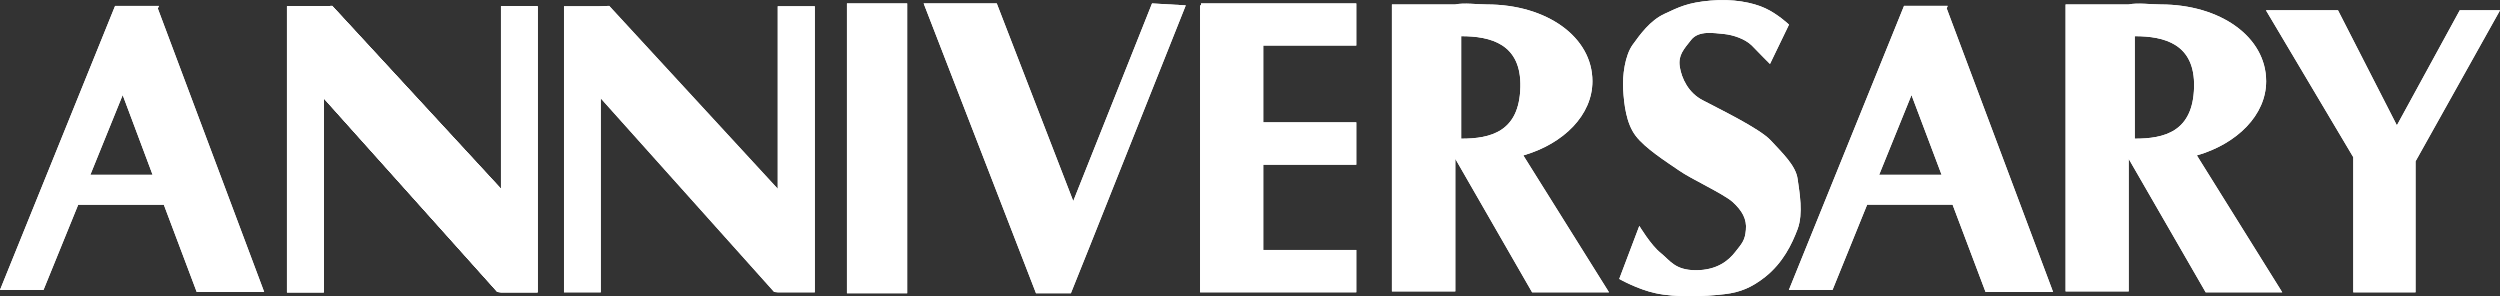 <?xml version="1.0" encoding="utf-8"?>
<!-- Generator: Adobe Illustrator 16.0.4, SVG Export Plug-In . SVG Version: 6.00 Build 0)  -->
<!DOCTYPE svg PUBLIC "-//W3C//DTD SVG 1.1//EN" "http://www.w3.org/Graphics/SVG/1.1/DTD/svg11.dtd">
<svg version="1.1" id="文字" xmlns="http://www.w3.org/2000/svg" xmlns:xlink="http://www.w3.org/1999/xlink" x="0px" y="0px"
	 width="75.861px" height="8.988px" viewBox="0 0 75.861 8.988" enable-background="new 0 0 75.861 8.988" xml:space="preserve">
<rect x="0" y="0" width="75.861" height="8.988" fill="#333333" stroke="none"/>
<g>
	<path fill="#FFFFFF" d="M5.969,8.859h2.047L4.788,0.256l0.036-0.076H4.763H3.492L0,8.798h1.32l1.053-2.586h2.598L5.969,8.859z
		 M2.741,5.305l0.982-2.421l0.908,2.421H2.741z"/>
	<path fill="#FFFFFF" d="M60.25,8.859h2.049l-3.228-8.604l0.03-0.077h-0.056h-1.268l-3.494,8.619h1.324l1.05-2.586h2.593
		L60.25,8.859z M57.021,5.305l0.982-2.421l0.914,2.421H57.021z"/>
	<polygon fill="#FFFFFF" points="15.202,0.19 15.202,5.729 10.08,0.179 9.767,0.19 8.708,0.19 8.708,8.87 9.826,8.87 9.826,2.985 
		15.091,8.859 15.202,8.87 16.313,8.87 16.313,0.19 	"/>
	<polygon fill="#FFFFFF" points="23.6,0.19 23.6,5.729 18.486,0.179 18.169,0.19 17.114,0.19 17.114,8.87 18.23,8.87 18.23,2.985 
		23.491,8.859 23.6,8.87 24.725,8.87 24.725,0.19 	"/>
	<polygon fill="#FFFFFF" points="15.202,0.19 15.202,5.729 10.08,0.179 9.767,0.19 8.708,0.19 8.708,8.87 9.826,8.87 9.826,2.985 
		15.091,8.859 15.202,8.87 16.313,8.87 16.313,0.19 	"/>
	<rect x="25.7" y="0.104" fill="#FFFFFF" width="1.828" height="8.795"/>
	<polygon fill="#FFFFFF" points="33.083,7.434 35.981,0.163 34.958,0.104 32.567,6.102 30.246,0.104 28.028,0.104 31.437,8.899 
		32.495,8.899 	"/>
	<polygon fill="#FFFFFF" points="41.156,1.382 41.156,0.104 36.444,0.104 36.444,0.163 36.415,0.163 36.415,8.87 36.444,8.87 
		38.333,8.87 41.156,8.87 41.156,7.585 38.333,7.585 38.333,4.998 41.156,4.998 41.156,3.712 38.333,3.712 38.333,1.382 	"/>
	<path fill="#FFFFFF" d="M46.224,4.716c1.231-0.356,2.097-1.229,2.097-2.251c0-1.341-1.383-2.33-3.207-2.33
		c-0.298,0-0.679-0.056-0.957,0h-1.92v8.708h1.924V4.82l2.33,4.05h2.333L46.224,4.716z M44.339,4.208V1.098
		c0.889,0,1.829,0.229,1.796,1.545C46.104,4.003,45.228,4.208,44.339,4.208z"/>
	<path fill="#FFFFFF" d="M66.662,4.716c1.229-0.356,2.103-1.229,2.103-2.251c0-1.341-1.383-2.33-3.204-2.33
		c-0.301,0-0.688-0.056-0.972,0h-1.91v8.708h1.915V4.82l2.336,4.05h2.323L66.662,4.716z M64.778,4.208V1.098
		c0.893,0,1.833,0.229,1.8,1.545C66.547,4.003,65.67,4.208,64.778,4.208z"/>
	<path fill="#FFFFFF" d="M54.286,0.747l-0.577,1.194c0,0-0.354-0.353-0.552-0.561c-0.205-0.198-0.553-0.319-0.853-0.35
		c-0.294-0.023-0.752-0.115-0.986,0.178c-0.23,0.29-0.4,0.471-0.347,0.817c0.056,0.35,0.256,0.789,0.699,1.018
		c0.433,0.232,1.721,0.848,2.063,1.219c0.352,0.383,0.761,0.761,0.815,1.173c0.057,0.406,0.174,1.041,0,1.514
		c-0.174,0.462-0.445,1.025-0.986,1.455c-0.407,0.321-0.758,0.466-1.224,0.521C51.728,9,50.837,9.027,50.247,8.899
		c-0.557-0.117-1.112-0.435-1.112-0.435l0.609-1.609c0,0,0.354,0.588,0.645,0.818C50.678,7.905,50.825,8.2,51.461,8.2
		c0.643,0,0.995-0.295,1.196-0.556c0.208-0.263,0.295-0.353,0.321-0.668c0.033-0.327-0.113-0.584-0.403-0.849
		C52.28,5.87,51.319,5.434,50.945,5.17c-0.385-0.264-1.024-0.67-1.31-1.047c-0.291-0.381-0.354-0.965-0.38-1.398
		c-0.028-0.434,0.054-1.044,0.288-1.368c0.233-0.323,0.527-0.729,0.957-0.933c0.444-0.206,0.706-0.345,1.4-0.405
		c0.675-0.062,1.284,0.054,1.664,0.231C53.944,0.424,54.286,0.747,54.286,0.747z"/>
	<polygon fill="#FFFFFF" points="75.862,0.312 74.64,0.312 72.732,3.804 70.945,0.312 68.759,0.312 71.409,4.77 71.409,8.87 
		73.298,8.87 73.298,4.896 	"/>
	<path fill="#FFFFFF" d="M5.969,8.859h2.047L4.788,0.256l0.036-0.076H4.763H3.492L0,8.798h1.32l1.053-2.586h2.598L5.969,8.859z
		 M2.741,5.305l0.982-2.421l0.908,2.421H2.741z"/>
	<path fill="#FFFFFF" d="M60.25,8.859h2.049l-3.228-8.604l0.03-0.077h-0.056h-1.268l-3.494,8.619h1.324l1.05-2.586h2.593
		L60.25,8.859z M57.021,5.305l0.982-2.421l0.914,2.421H57.021z"/>
	<polygon fill="#FFFFFF" points="15.202,0.19 15.202,5.729 10.08,0.179 9.767,0.19 8.708,0.19 8.708,8.87 9.826,8.87 9.826,2.985 
		15.091,8.859 15.202,8.87 16.313,8.87 16.313,0.19 	"/>
	<polygon fill="#FFFFFF" points="23.6,0.19 23.6,5.729 18.486,0.179 18.169,0.19 17.114,0.19 17.114,8.87 18.23,8.87 18.23,2.985 
		23.491,8.859 23.6,8.87 24.725,8.87 24.725,0.19 	"/>
	<polygon fill="#FFFFFF" points="15.202,0.19 15.202,5.729 10.08,0.179 9.767,0.19 8.708,0.19 8.708,8.87 9.826,8.87 9.826,2.985 
		15.091,8.859 15.202,8.87 16.313,8.87 16.313,0.19 	"/>
	<rect x="25.7" y="0.104" fill="#FFFFFF" width="1.828" height="8.795"/>
	<polygon fill="#FFFFFF" points="33.083,7.434 35.981,0.163 34.958,0.104 32.567,6.102 30.246,0.104 28.028,0.104 31.437,8.899 
		32.495,8.899 	"/>
	<polygon fill="#FFFFFF" points="41.156,1.382 41.156,0.104 36.444,0.104 36.444,0.163 36.415,0.163 36.415,8.87 36.444,8.87 
		38.333,8.87 41.156,8.87 41.156,7.585 38.333,7.585 38.333,4.998 41.156,4.998 41.156,3.712 38.333,3.712 38.333,1.382 	"/>
	<path fill="#FFFFFF" d="M46.224,4.716c1.231-0.356,2.097-1.229,2.097-2.251c0-1.341-1.383-2.33-3.207-2.33
		c-0.298,0-0.679-0.056-0.957,0h-1.92v8.708h1.924V4.82l2.33,4.05h2.333L46.224,4.716z M44.339,4.208V1.098
		c0.889,0,1.829,0.229,1.796,1.545C46.104,4.003,45.228,4.208,44.339,4.208z"/>
	<path fill="#FFFFFF" d="M66.662,4.716c1.229-0.356,2.103-1.229,2.103-2.251c0-1.341-1.383-2.33-3.204-2.33
		c-0.301,0-0.688-0.056-0.972,0h-1.91v8.708h1.915V4.82l2.336,4.05h2.323L66.662,4.716z M64.778,4.208V1.098
		c0.893,0,1.833,0.229,1.8,1.545C66.547,4.003,65.67,4.208,64.778,4.208z"/>
	<path fill="#FFFFFF" d="M54.286,0.747l-0.577,1.194c0,0-0.354-0.353-0.552-0.561c-0.205-0.198-0.553-0.319-0.853-0.35
		c-0.294-0.023-0.752-0.115-0.986,0.178c-0.23,0.29-0.4,0.471-0.347,0.817c0.056,0.35,0.256,0.789,0.699,1.018
		c0.433,0.232,1.721,0.848,2.063,1.219c0.352,0.383,0.761,0.761,0.815,1.173c0.057,0.406,0.174,1.041,0,1.514
		c-0.174,0.462-0.445,1.025-0.986,1.455c-0.407,0.321-0.758,0.466-1.224,0.521C51.728,9,50.837,9.027,50.247,8.899
		c-0.557-0.117-1.112-0.435-1.112-0.435l0.609-1.609c0,0,0.354,0.588,0.645,0.818C50.678,7.905,50.825,8.2,51.461,8.2
		c0.643,0,0.995-0.295,1.196-0.556c0.208-0.263,0.295-0.353,0.321-0.668c0.033-0.327-0.113-0.584-0.403-0.849
		C52.28,5.87,51.319,5.434,50.945,5.17c-0.385-0.264-1.024-0.67-1.31-1.047c-0.291-0.381-0.354-0.965-0.38-1.398
		c-0.028-0.434,0.054-1.044,0.288-1.368c0.233-0.323,0.527-0.729,0.957-0.933c0.444-0.206,0.706-0.345,1.4-0.405
		c0.675-0.062,1.284,0.054,1.664,0.231C53.944,0.424,54.286,0.747,54.286,0.747z"/>
	<polygon fill="#FFFFFF" points="75.862,0.312 74.64,0.312 72.732,3.804 70.945,0.312 68.759,0.312 71.409,4.77 71.409,8.87 
		73.298,8.87 73.298,4.896 	"/>
</g>
</svg>
